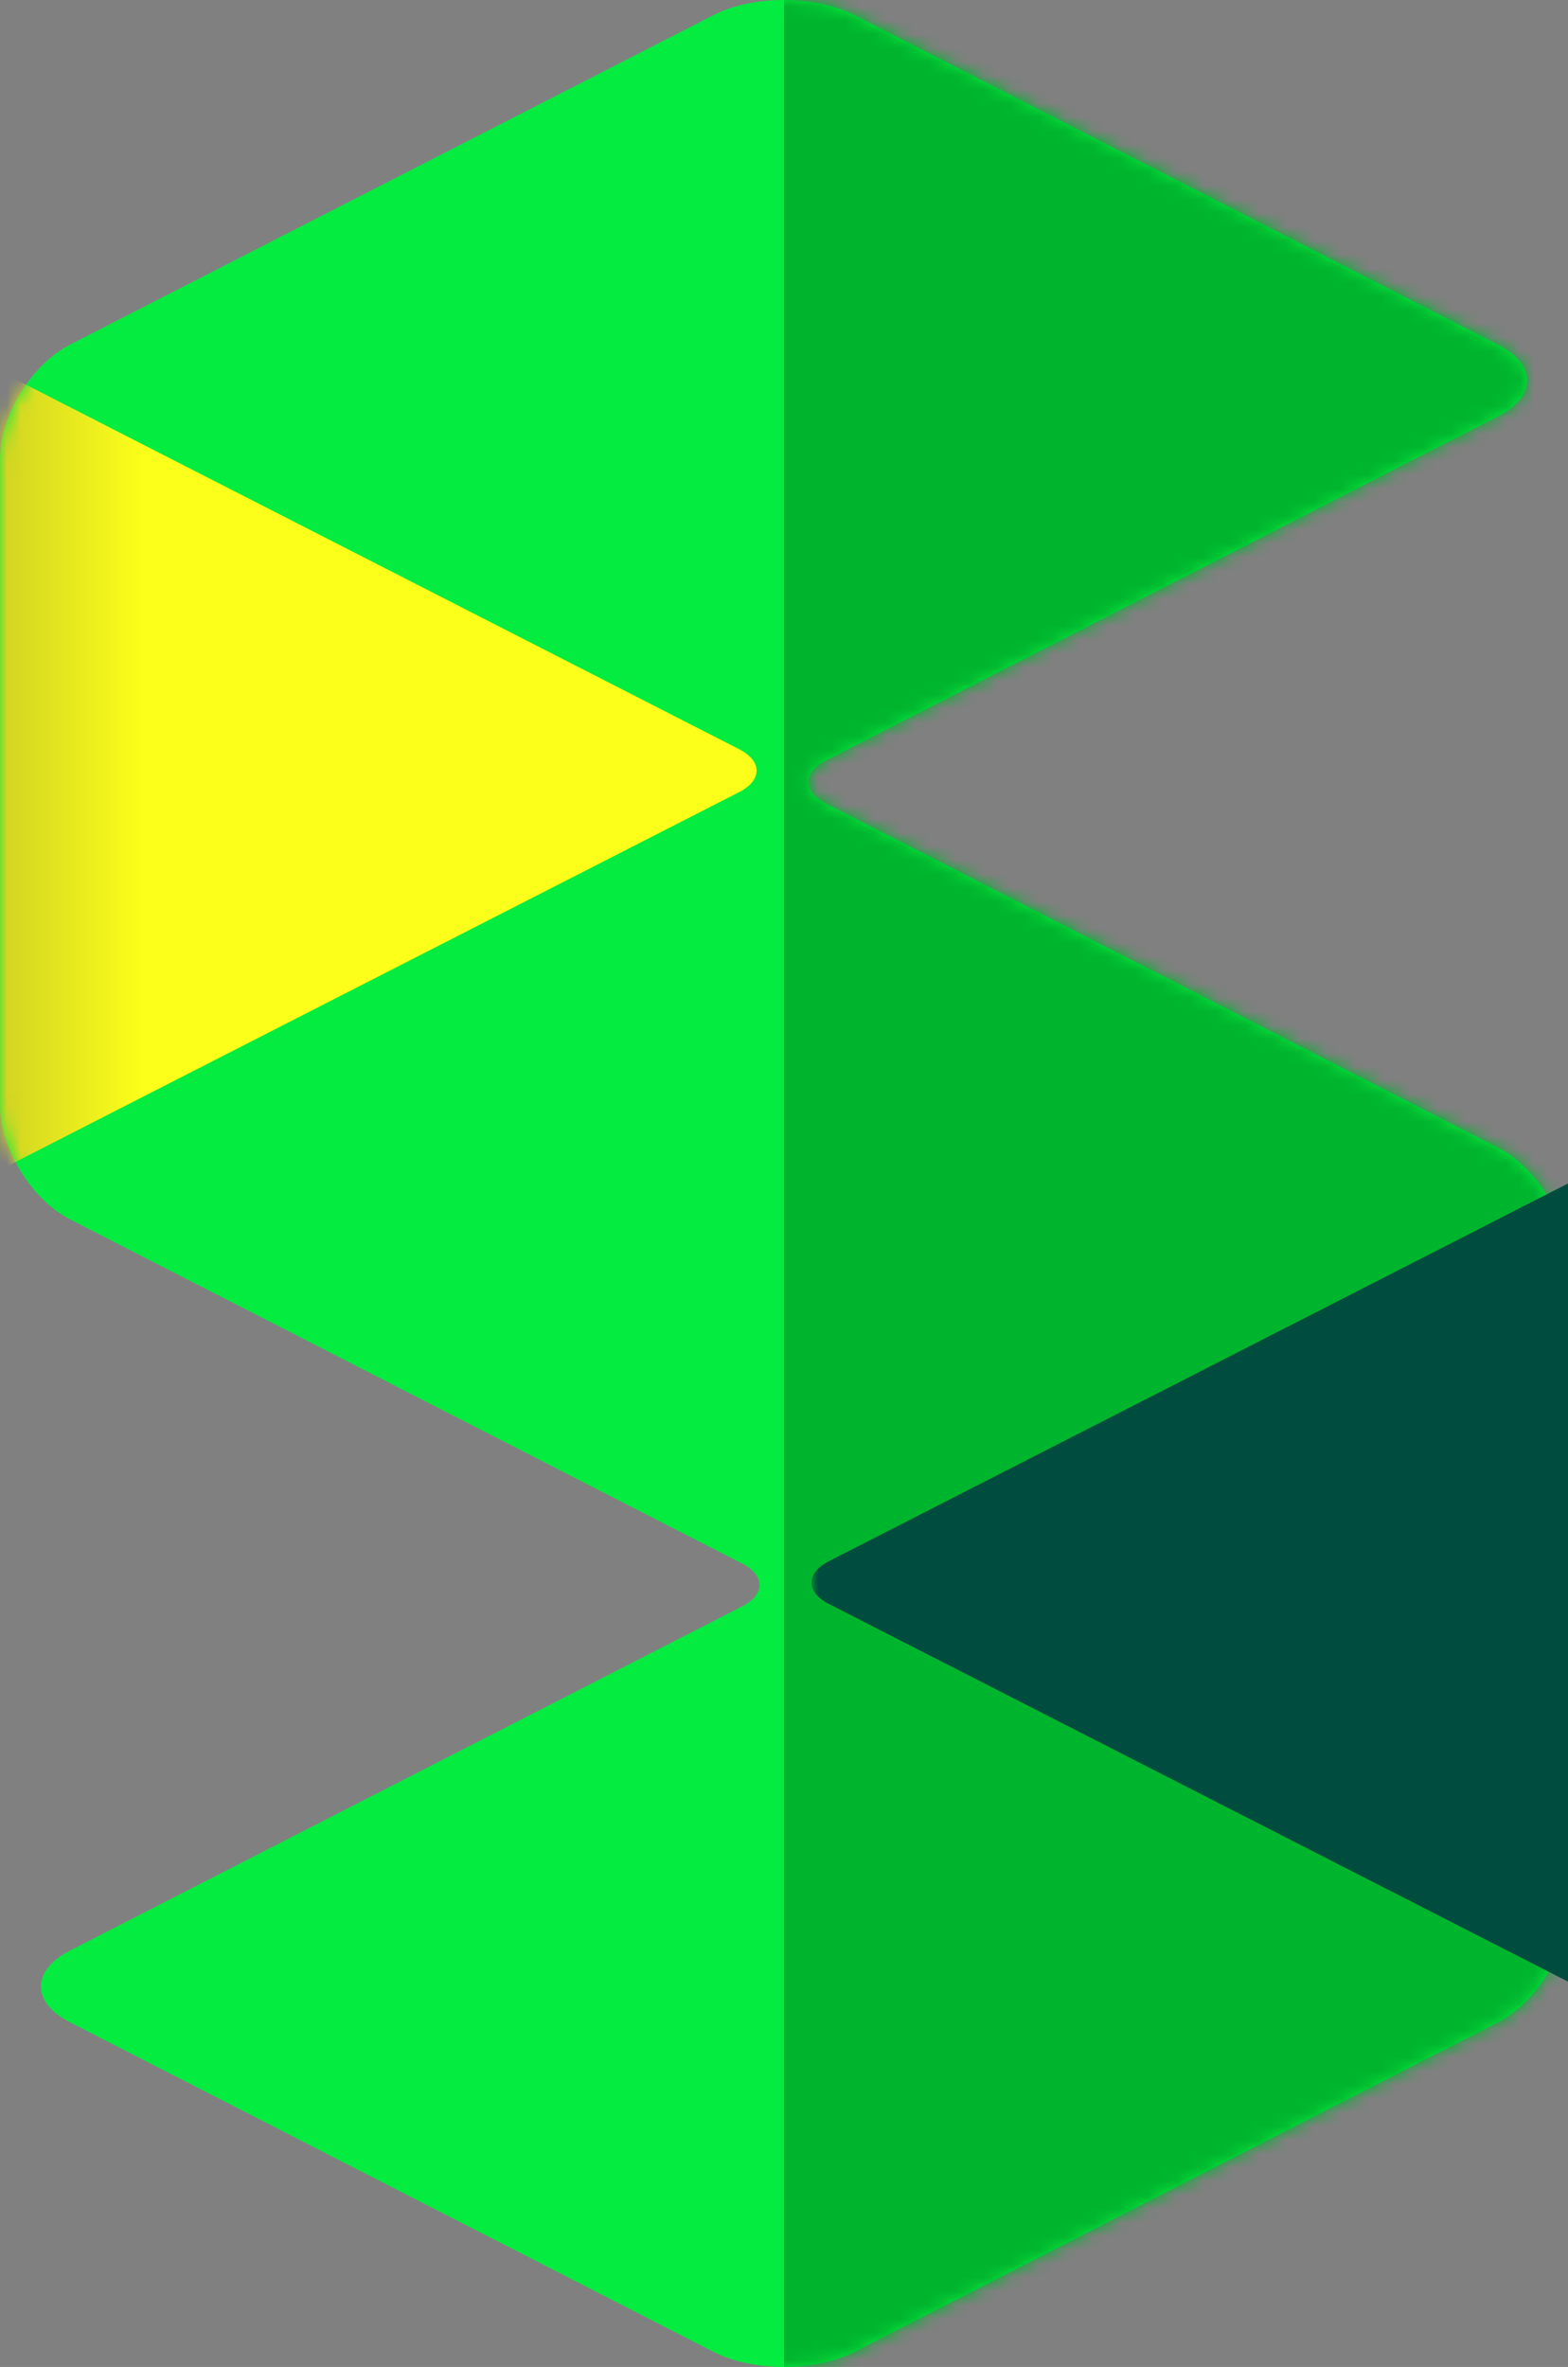 <?xml version="1.0" encoding="UTF-8"?>
<svg width="114px" height="172px" viewBox="0 0 114 172" version="1.1" xmlns="http://www.w3.org/2000/svg" xmlns:xlink="http://www.w3.org/1999/xlink">
    <rect x="0" y="0" width="114" height="172" fill="#808080" stroke="none"/>
    <title>AEB74B9D-A58E-4926-8BB5-C181286F3B32@1.00x</title>
    <defs>
        <path d="M51.917,1.079 L5.083,25.05 C2.276,26.486 -4.26325641e-14,30.215 -4.26325641e-14,33.379 L-4.26325641e-14,80.272 C-4.26325641e-14,83.436 2.27,87.162 5.083,88.602 L53.956,113.616 C55.638,114.477 55.634,115.874 53.956,116.733 L5.083,141.747 C2.276,143.184 2.27,145.51 5.083,146.95 L51.917,170.921 C54.725,172.358 59.27,172.361 62.084,170.921 L108.917,146.95 C111.724,145.514 114,141.785 114,138.621 L114,91.728 C114,88.564 111.73,84.838 108.917,83.398 L60.045,58.384 C58.364,57.523 58.367,56.126 60.045,55.267 L108.917,30.253 C111.724,28.816 111.73,26.49 108.917,25.05 L62.084,1.079 C59.276,-0.358 54.731,-0.361 51.917,1.079 Z" id="path-1"></path>
        <linearGradient x1="26.127%" y1="55.542%" x2="9.679%" y2="55.542%" id="linearGradient-3">
            <stop stop-color="#FCFF19" offset="0%"></stop>
            <stop stop-color="#D3D522" offset="100%"></stop>
        </linearGradient>
        <path d="M9.76996262e-15,85 L53.745,57.551 C55.42,56.696 55.416,55.307 53.745,54.453 L9.76996262e-15,27 C9.76996262e-15,27 -5.362,47.055 -5.362,57.02 C-5.362,66.986 9.76996262e-15,85 9.76996262e-15,85 Z" id="path-4"></path>
    </defs>
    <g id="Logos" stroke="none" stroke-width="1" fill="none" fill-rule="evenodd">
        <g id="Logo" transform="translate(-1443, -214)">
            <g id="S-icon" transform="translate(1443, 214)">
                <g id="Rectangle">
                    <mask id="mask-2" fill="white">
                        <use xlink:href="#path-1"></use>
                    </mask>
                    <use id="Mask" fill="#05EC40" xlink:href="#path-1"></use>
                    <polygon fill="#00B52E" mask="url(#mask-2)" points="57 2.18773733e-14 114 2.18773733e-14 114 172 57 172"></polygon>
                    <path d="M59,144 L112.745,116.551 C114.42,115.696 114.416,114.307 112.745,113.453 L59,86 L59,144 Z" id="Mask-Copy" fill="#004D3F" mask="url(#mask-2)" transform="translate(86.5, 115) scale(-1, 1) translate(-86.5, -115) "></path>
                    <g id="Mask" mask="url(#mask-2)">
                        <use fill-opacity="0.985" fill="#FCFF19" xlink:href="#path-4"></use>
                        <use fill="url(#linearGradient-3)" xlink:href="#path-4"></use>
                    </g>
                </g>
            </g>
        </g>
    </g>
</svg>